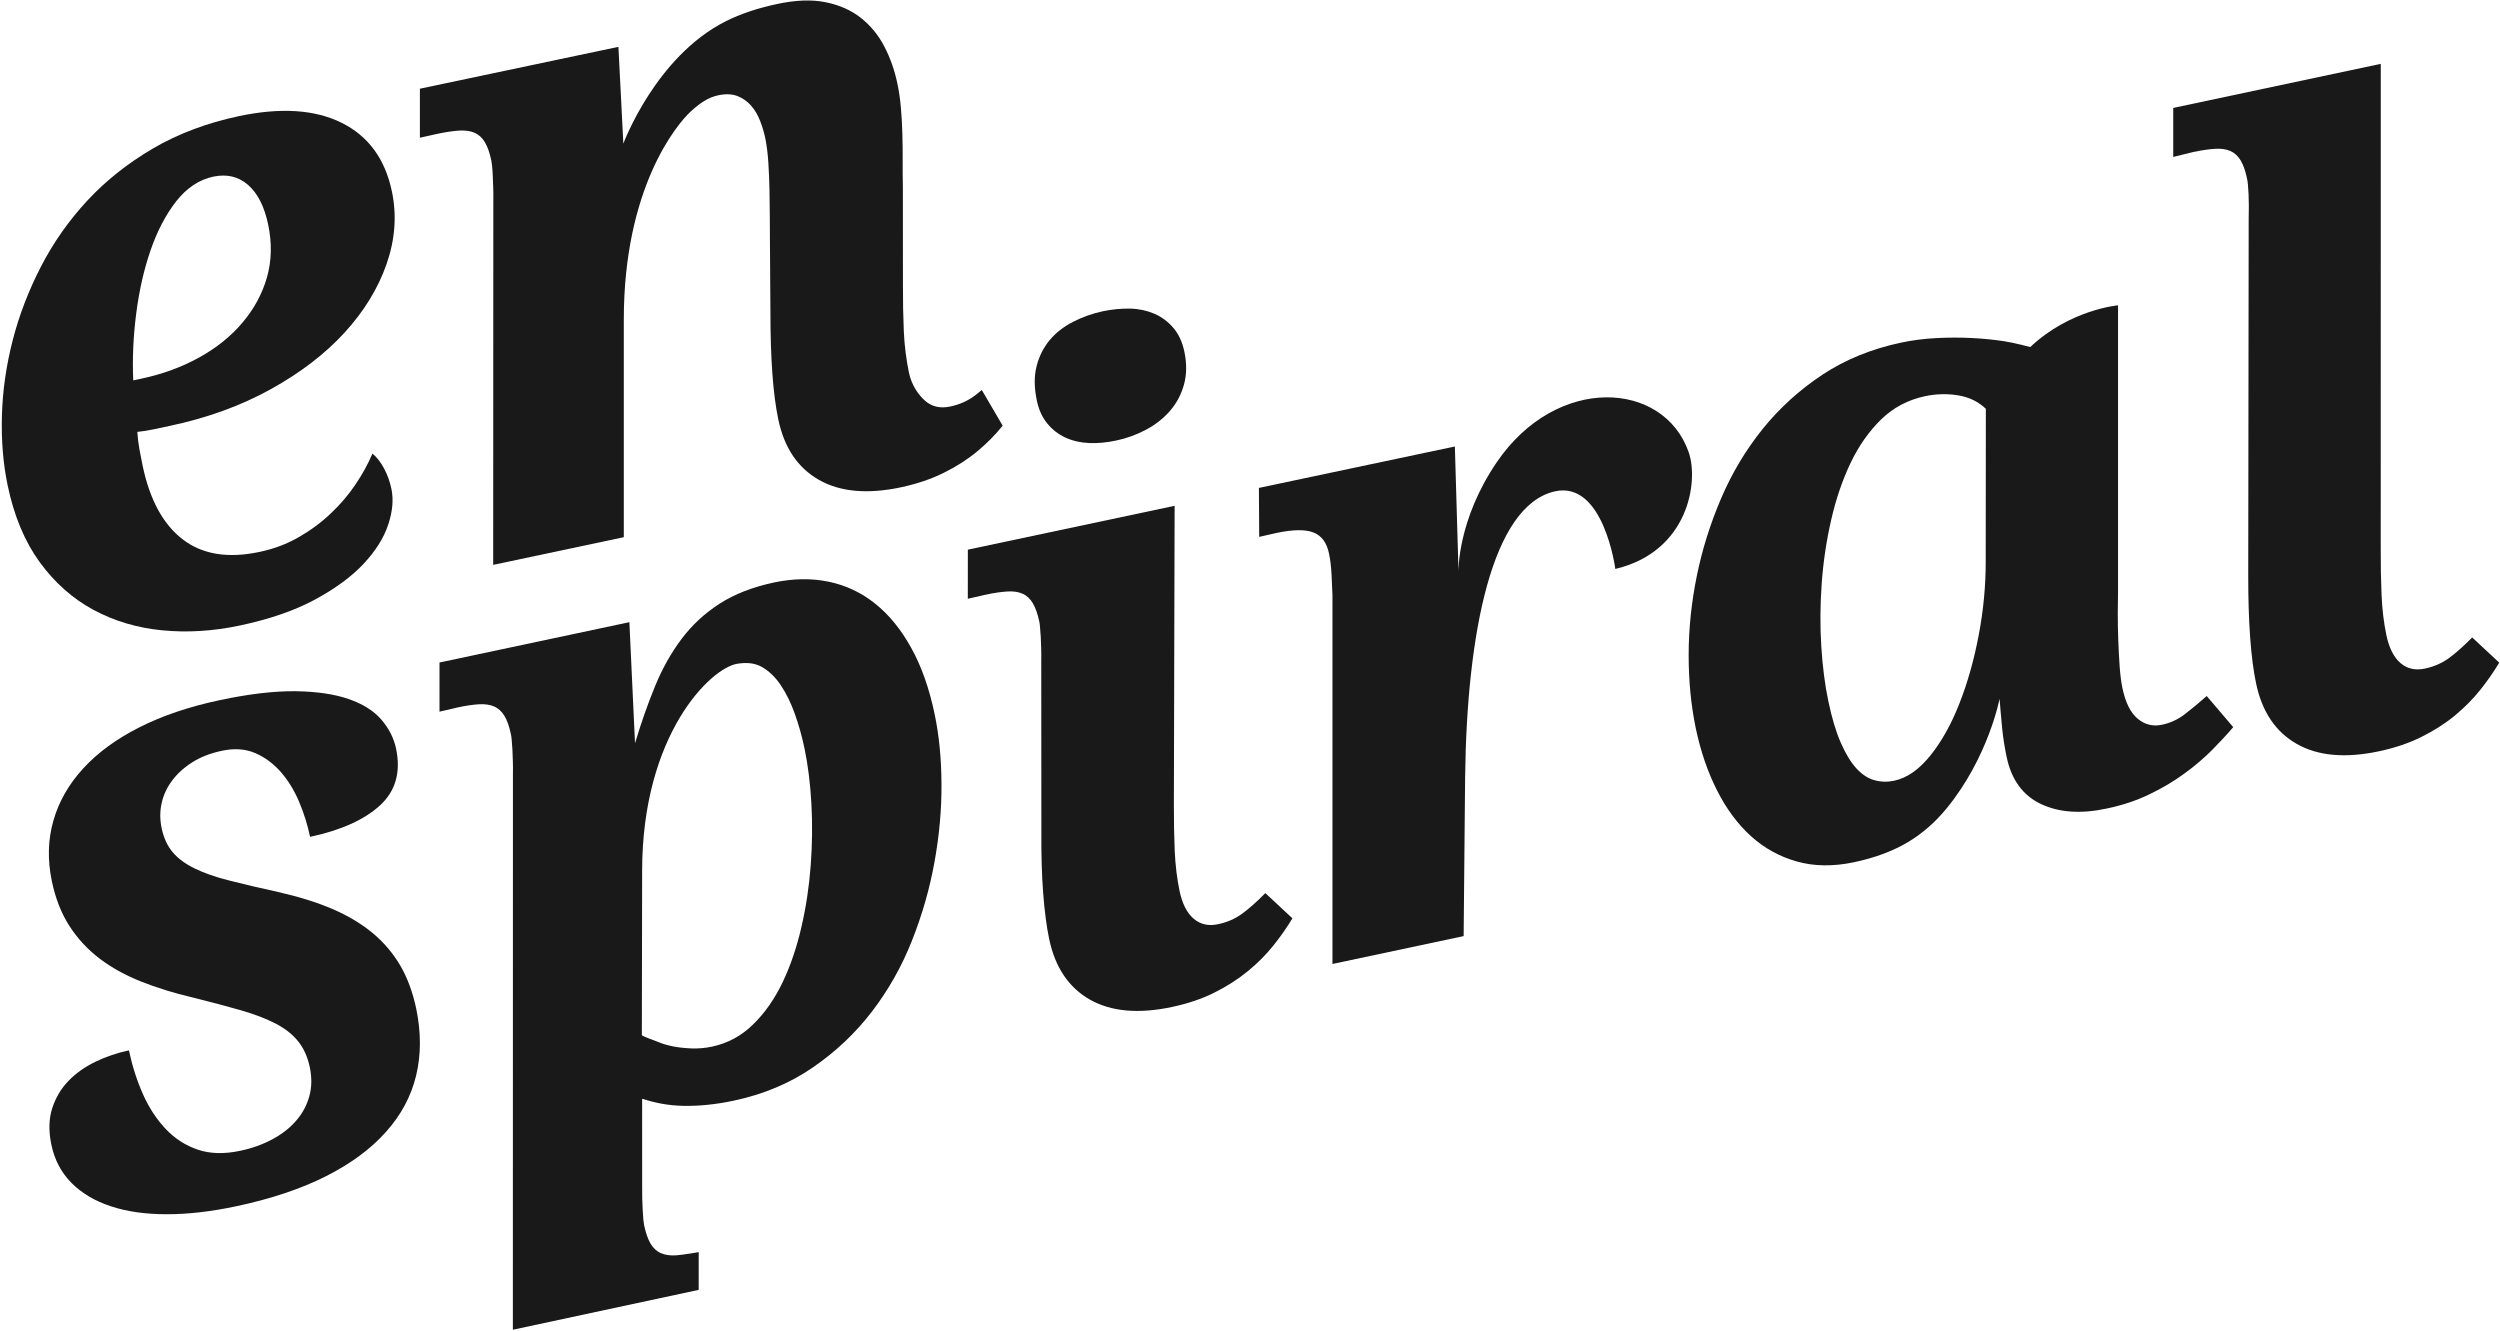 <?xml version="1.0" encoding="UTF-8"?>
<svg width="1270px" height="676px" viewBox="0 0 1270 676" version="1.1" xmlns="http://www.w3.org/2000/svg" xmlns:xlink="http://www.w3.org/1999/xlink">
    <title>enspiral-text-logo</title>
    <g id="enspiral-text-logo" stroke="none" stroke-width="1" fill="none" fill-rule="evenodd">
        <path d="M1244.075,334.319 C1240.558,336.867 1236.476,338.654 1231.863,339.635 C1226.974,340.684 1222.811,339.727 1219.421,336.809 C1216.03,333.869 1213.655,329.164 1212.271,322.614 C1210.968,316.364 1210.161,309.618 1209.838,302.319 C1209.527,295.042 1209.377,287.155 1209.411,278.656 L1209.434,32.435 L1104.002,54.829 L1104.002,79.725 L1114.103,77.235 C1118.278,76.347 1121.933,75.816 1125.047,75.609 C1128.149,75.39 1130.789,75.759 1132.923,76.658 C1135.079,77.581 1136.843,79.172 1138.216,81.444 C1139.611,83.715 1140.718,86.91 1141.548,90.98 C1141.687,91.557 1141.814,92.514 1141.963,93.886 C1142.056,95.189 1142.183,96.804 1142.275,98.683 C1142.367,100.528 1142.413,102.546 1142.413,104.668 C1142.413,106.802 1142.39,108.843 1142.332,110.838 L1142.102,292.482 C1142.09,316.133 1143.405,334.353 1146.08,347.13 C1149.09,361.522 1155.963,371.773 1166.733,377.896 C1177.492,384.031 1191.376,385.276 1208.385,381.679 C1216.446,379.983 1223.687,377.55 1230.11,374.345 C1236.487,371.162 1242.184,367.541 1247.131,363.447 C1252.043,359.365 1256.368,354.995 1260.069,350.347 C1263.759,345.7 1266.931,341.111 1269.618,336.625 L1255.872,323.825 C1251.525,328.242 1247.592,331.736 1244.075,334.319" id="l" fill="#1A1919"></path>
        <path d="M925.427,296.363 C926.211,285.431 927.825,274.706 930.224,264.178 C932.611,253.661 935.886,244.021 940.072,235.222 C944.258,226.458 949.458,219.09 955.651,213.036 C961.843,207.028 969.258,203.107 977.907,201.274 C983.661,200.04 989.323,199.936 994.858,200.858 C1000.405,201.804 1005.04,204.064 1008.811,207.662 L1008.742,285.05 C1008.765,297.47 1007.6,310.016 1005.19,322.643 C1002.792,335.293 999.528,346.848 995.388,357.341 C991.283,367.881 986.348,376.691 980.605,383.829 C974.874,390.933 968.785,395.211 962.281,396.595 C958.822,397.333 955.455,397.263 952.191,396.329 C948.916,395.441 945.872,393.435 943.012,390.31 C940.199,387.219 937.569,382.895 935.125,377.325 C932.692,371.802 930.57,364.721 928.782,356.142 C927.041,347.874 925.853,338.579 925.208,328.247 C924.562,317.903 924.643,307.317 925.427,296.363 M861.461,369.991 C863.906,381.604 867.481,392.097 872.232,401.461 C876.96,410.859 882.725,418.643 889.506,424.789 C896.287,430.901 904.07,435.202 912.869,437.658 C921.644,440.115 931.308,440.241 941.825,438.016 C952.63,435.721 961.809,432.273 969.362,427.73 C976.915,423.186 983.35,417.409 988.919,410.617 C1010.103,384.729 1015.788,354.966 1015.788,354.966 C1015.788,354.966 1016.664,366.221 1017.16,370.695 C1017.656,375.25 1018.394,379.805 1019.363,384.487 C1021.773,396.076 1027.585,404.056 1036.775,408.426 C1045.954,412.773 1057.117,413.557 1070.228,410.732 C1078.139,409.072 1085.358,406.685 1091.85,403.537 C1098.33,400.435 1104.235,396.941 1109.528,393.066 C1114.809,389.261 1119.502,385.213 1123.631,381.108 C1127.724,376.979 1131.345,373.07 1134.482,369.392 L1121.013,353.582 C1116.942,357.168 1113.195,360.282 1109.758,362.911 C1106.333,365.517 1102.516,367.27 1098.33,368.158 C1093.741,369.161 1089.59,368.135 1085.969,365.125 C1082.302,362.104 1079.73,356.892 1078.173,349.454 C1077.562,346.536 1077.101,342.915 1076.778,338.487 C1076.478,334.117 1076.236,329.516 1076.063,324.765 C1075.913,320.048 1075.821,315.516 1075.832,311.284 C1075.856,307.029 1075.902,303.616 1075.959,301.01 L1075.959,155.101 C1075.959,155.101 1051.593,157.223 1031.378,176.296 C1031.378,176.296 1023.203,174.105 1018.013,173.333 C1012.79,172.537 1007.301,171.983 1001.512,171.707 C995.758,171.418 989.773,171.43 983.58,171.753 C977.399,172.064 971.438,172.848 965.672,174.071 C950.669,177.253 937.362,182.696 925.738,190.376 C914.126,198.091 904.036,207.258 895.468,217.856 C886.934,228.465 879.9,240.181 874.388,253.039 C868.876,265.908 864.725,279.065 861.992,292.534 C859.236,305.991 857.852,319.356 857.84,332.652 C857.829,345.937 859.04,358.368 861.461,369.991" id="a" fill="#1A1919"></path>
        <path d="M596.755,432.173 C596.444,424.919 596.305,417.02 596.328,408.51 L596.709,256.951 L491.668,279.23 L491.645,304.173 L500.72,302.109 C504.906,301.209 508.516,300.679 511.56,300.483 C514.604,300.275 517.21,300.621 519.344,301.567 C521.489,302.455 523.265,304.069 524.637,306.375 C526.009,308.647 527.139,311.83 527.992,315.9 C528.108,316.454 528.246,317.423 528.338,318.726 C528.488,320.109 528.604,321.712 528.707,323.58 C528.777,325.449 528.846,327.443 528.927,329.565 C528.984,331.664 529.007,333.717 528.961,335.723 L529.019,422.359 C528.927,434.191 529.238,444.673 529.93,453.771 C530.633,462.87 531.648,470.63 532.974,477.007 C535.995,491.399 542.88,501.65 553.639,507.785 C564.409,513.885 578.281,515.165 595.29,511.556 C603.351,509.838 610.57,507.428 616.901,504.245 C623.243,501.085 628.916,497.441 633.933,493.336 C638.926,489.242 643.285,484.849 646.963,480.225 C650.676,475.578 653.871,470.988 656.546,466.502 L642.789,453.702 C638.441,458.119 634.509,461.613 630.992,464.161 C627.475,466.733 623.381,468.532 618.78,469.5 C613.879,470.55 609.716,469.57 606.338,466.664 C602.947,463.758 600.56,459.018 599.188,452.503 C597.908,446.253 597.078,439.495 596.755,432.173" id="i" fill="#1A1919"></path>
        <path d="M648.58,270.715 C656.94,268.962 663.167,268.882 667.273,270.519 C671.378,272.111 674.007,275.708 675.149,281.243 C675.829,284.415 676.244,288.128 676.452,292.325 C676.671,296.534 676.809,299.902 676.89,302.485 L676.89,489.699 L743.531,475.538 L744.28,394.864 C745.157,321.362 757.945,256.958 789.761,249.636 C814.68,243.916 820.584,289.027 820.584,289.027 C857.843,280.194 863.043,244.527 857.843,229.686 C845.135,193.35 790.856,190.133 760.436,234.691 C740.267,264.246 740.925,290.25 740.925,290.25 L739.068,226.815 L639.528,247.86 L639.678,272.733 L648.58,270.715 Z" id="r" fill="#1A1919"></path>
        <path d="M333.715,529.076 C331.236,528.038 327.638,526.977 326.058,525.928 L326.208,442.451 C326.208,373.054 361.056,339.221 374.64,337.168 C379.299,336.453 383.393,336.764 387.071,338.829 C390.738,340.939 393.956,344.052 396.7,348.181 C399.433,352.286 401.797,357.118 403.804,362.722 C405.787,368.303 407.413,374.104 408.693,380.204 C410.446,388.622 411.61,397.962 412.187,408.248 C412.752,418.511 412.637,428.971 411.841,439.591 C411.057,450.235 409.489,460.694 407.113,470.968 C404.749,481.278 401.567,490.607 397.542,499.059 C393.494,507.5 388.513,514.627 382.563,520.427 C376.647,526.228 369.716,529.975 361.783,531.67 C358.335,532.42 354.898,532.708 351.485,532.604 C348.083,532.478 344.901,532.155 341.902,531.567 C338.939,530.99 336.206,530.171 333.715,529.076 M372.507,559.185 C387.786,555.956 401.244,550.317 412.879,542.291 C424.537,534.288 434.547,524.832 442.953,513.866 C451.348,502.899 458.129,490.883 463.283,477.83 C468.461,464.741 472.278,451.48 474.711,437.954 C477.156,424.485 478.355,411.27 478.274,398.32 C478.217,385.37 477.052,373.492 474.792,362.768 C472.07,349.703 468.103,338.483 462.903,329.131 C457.725,319.755 451.625,312.283 444.545,306.621 C437.522,300.994 429.611,297.292 420.905,295.493 C412.187,293.706 402.985,293.844 393.333,295.874 C382.39,298.203 373.13,301.789 365.565,306.667 C358,311.545 351.577,317.484 346.273,324.529 C340.968,331.587 336.459,339.59 332.781,348.561 C329.091,357.51 325.701,367.196 322.587,377.563 L319.727,316.065 L223.266,336.557 L223.266,361.523 L232.33,359.412 C236.504,358.501 240.137,357.982 243.169,357.775 C246.202,357.59 248.808,357.936 250.965,358.87 C253.11,359.77 254.874,361.384 256.258,363.668 C257.63,365.939 258.748,369.133 259.59,373.216 C259.717,373.769 259.844,374.715 259.959,376.041 C260.109,377.413 260.201,379.028 260.317,380.884 C260.386,382.764 260.467,384.747 260.536,386.869 C260.605,388.991 260.617,391.009 260.57,393.004 L260.536,675.503 L354.933,655.254 L354.945,636.088 C354.945,636.088 346.642,637.518 343.609,637.703 C340.565,637.922 337.982,637.564 335.837,636.63 C333.692,635.754 331.939,634.163 330.544,631.856 C329.148,629.539 328.041,626.356 327.2,622.331 C327.073,621.755 326.946,620.775 326.819,619.471 C326.681,618.122 326.6,616.508 326.485,614.628 C326.392,612.749 326.323,610.765 326.254,608.632 C326.196,606.522 326.185,604.504 326.219,602.543 L326.208,558.193 C332.631,560.165 338.881,561.583 346.976,561.768 C355.071,561.952 363.582,561.064 372.507,559.185" id="p" fill="#1A1919"></path>
        <path d="M177.082,355.101 C169.863,352.598 160.857,351.295 150.087,351.134 C139.282,351.03 126.482,352.518 111.618,355.677 C96.062,358.987 82.466,363.576 70.831,369.469 C59.195,375.327 49.693,382.292 42.336,390.295 C34.979,398.298 29.905,407.131 27.138,416.841 C24.347,426.527 24.07,436.825 26.353,447.699 C28.175,456.428 31.139,463.993 35.267,470.405 C39.396,476.781 44.481,482.305 50.581,486.952 C56.67,491.565 63.693,495.451 71.638,498.599 C79.595,501.782 88.335,504.492 97.814,506.706 C107.351,509.093 115.596,511.261 122.561,513.279 C129.526,515.308 135.43,517.569 140.25,520.094 C145.071,522.654 148.853,525.664 151.62,529.204 C154.377,532.686 156.279,536.988 157.363,542.061 C158.493,547.435 158.401,552.44 157.098,557.029 C155.806,561.63 153.581,565.736 150.41,569.345 C147.273,573.001 143.26,576.126 138.382,578.743 C133.516,581.372 128.062,583.344 122.008,584.601 C113.935,586.331 106.786,586.147 100.559,584.048 C94.32,581.961 88.889,578.467 84.276,573.612 C79.652,568.757 75.766,562.876 72.676,555.957 C69.574,549.015 67.187,541.577 65.503,533.586 C59.61,534.843 53.937,536.734 48.552,539.34 C43.155,541.935 38.554,545.198 34.795,549.084 C31.012,552.982 28.268,557.652 26.515,563.014 C24.797,568.411 24.635,574.546 26.1,581.522 C27.703,589.237 31.139,595.706 36.374,600.976 C41.598,606.223 48.309,610.19 56.462,612.83 C64.615,615.529 74.071,616.843 84.818,616.832 C95.589,616.843 107.293,615.471 119.989,612.784 C137.702,609.025 152.9,603.928 165.562,597.54 C178.224,591.128 188.395,583.656 196.075,575.007 C203.755,566.416 208.875,556.879 211.411,546.305 C213.937,535.731 213.937,524.464 211.435,512.379 C209.693,504.123 207.006,496.823 203.374,490.562 C199.73,484.3 195.025,478.765 189.306,473.979 C183.563,469.24 176.736,465.146 168.779,461.721 C160.834,458.331 151.667,455.506 141.265,453.13 C131.775,451.055 123.553,449.117 116.576,447.33 C109.577,445.589 103.684,443.513 98.921,441.184 C94.147,438.877 90.4,436.11 87.701,432.892 C84.991,429.675 83.135,425.57 82.097,420.646 C81.186,416.299 81.197,412.032 82.143,407.892 C83.066,403.752 84.876,399.924 87.528,396.407 C90.18,392.89 93.594,389.811 97.78,387.193 C101.977,384.529 106.959,382.615 112.713,381.393 C119.055,380.043 124.706,380.436 129.664,382.569 C134.611,384.714 138.982,387.966 142.764,392.29 C146.535,396.672 149.614,401.734 152.024,407.5 C154.457,413.3 156.279,419.147 157.513,425.12 C173.231,421.753 185.039,416.46 193.019,409.161 C200.964,401.873 203.697,392.267 201.218,380.343 C200.088,375.004 197.585,370.046 193.734,365.56 C189.836,361.074 184.301,357.592 177.082,355.101" id="s" fill="#1A1919"></path>
        <path d="M531.958,215.062 C534.495,218.187 537.539,220.551 541.126,222.234 C544.7,223.895 548.713,224.852 553.107,225.06 C557.523,225.256 562.159,224.829 567.072,223.78 C572.411,222.661 577.427,220.816 582.178,218.291 C586.917,215.777 590.953,212.605 594.286,208.8 C597.63,204.972 600.017,200.532 601.436,195.458 C602.854,190.361 602.946,184.78 601.666,178.657 C600.628,173.744 598.76,169.72 596.085,166.583 C593.387,163.412 590.181,161.025 586.468,159.399 C582.731,157.796 578.626,156.885 574.163,156.77 C569.701,156.689 565.1,157.116 560.337,158.096 C554.86,159.261 549.763,161.094 545.012,163.55 C540.238,165.995 536.305,169.085 533.169,172.856 C530.055,176.627 527.853,181.032 526.573,186.071 C525.293,191.122 525.339,196.934 526.711,203.473 C527.68,208.097 529.433,211.983 531.958,215.062" id="dot" fill="#1A1919"></path>
        <path d="M233.219,66.334 C236.263,66.172 238.846,66.518 241.003,67.418 C243.147,68.317 244.912,69.897 246.284,72.203 C247.679,74.51 248.786,77.646 249.628,81.717 C249.755,82.317 249.859,83.262 250.009,84.611 C250.147,85.949 250.262,87.563 250.332,89.466 C250.424,91.323 250.505,93.329 250.562,95.405 C250.643,97.527 250.654,99.568 250.608,101.528 L250.539,286.955 L316.892,272.887 L316.892,162.368 C316.892,95.624 343.599,63.393 350.829,56.694 C355.361,52.508 359.754,49.486 364.782,48.425 C368.691,47.595 371.978,47.745 374.711,48.829 C377.409,49.901 379.681,51.527 381.595,53.707 C383.486,55.898 384.997,58.446 386.138,61.421 C387.257,64.339 388.133,67.199 388.71,69.966 C389.471,73.576 390.001,77.762 390.313,82.501 C390.613,87.206 390.82,91.899 390.901,96.673 C391.005,101.424 391.051,106.002 391.062,110.384 C391.074,114.789 391.097,118.514 391.12,121.547 L391.374,158.355 C391.374,181.995 392.677,200.215 395.364,213.015 C398.35,227.372 405.223,237.635 416.017,243.77 C426.764,249.893 440.648,251.161 457.657,247.552 C465.718,245.834 472.971,243.389 479.371,240.218 C485.782,237.047 491.467,233.426 496.391,229.332 C501.35,225.227 505.651,220.879 509.353,216.232 L498.744,198.116 C497.383,199.269 496.103,200.296 494.869,201.207 C491.421,203.744 487.385,205.519 482.773,206.5 C477.722,207.584 473.513,206.65 470.111,203.732 C466.709,200.826 463.111,195.81 461.728,189.26 C460.448,183.021 459.433,175.503 459.133,168.192 C458.81,160.927 458.66,152.993 458.695,144.518 L458.66,94.678 C458.556,90.596 458.533,86.306 458.556,81.74 C458.579,77.185 458.533,72.676 458.407,68.133 C458.291,63.601 458.049,59.15 457.657,54.768 C457.276,50.363 456.688,46.281 455.881,42.498 C454.463,35.683 452.249,29.352 449.216,23.575 C446.195,17.775 442.228,12.943 437.246,9.022 C432.322,5.159 426.349,2.518 419.372,1.123 C412.373,-0.295 404.185,0.016 394.822,2.023 C385.02,4.11 376.233,6.993 368.553,10.867 C332.943,28.868 316.661,72.964 316.661,72.964 L314.159,23.794 L213.304,45.07 L213.304,69.966 L222.379,67.948 C226.554,67.072 230.151,66.541 233.219,66.334" id="n" fill="#1A1919"></path>
        <path d="M69.187,159.352 C70.663,147.751 73.085,137.015 76.464,127.213 C79.843,117.423 84.19,109.086 89.529,102.236 C94.891,95.444 101.141,91.27 108.349,89.736 C115.279,88.283 121.172,89.69 126.072,93.991 C130.927,98.235 134.318,104.934 136.232,114.09 C138.204,123.523 138.008,132.426 135.632,140.844 C133.234,149.215 129.117,156.861 123.259,163.78 C117.435,170.745 110.09,176.661 101.257,181.561 C92.423,186.474 82.518,190.095 71.574,192.413 L67.688,193.231 C67.204,182.242 67.7,170.975 69.187,159.352 M20.155,285.553 C27.766,295.989 36.853,304.072 47.45,309.792 C58.059,315.512 69.729,318.983 82.472,320.205 C95.249,321.45 108.372,320.62 121.91,317.749 C137.05,314.52 149.781,310.138 160.137,304.522 C170.469,298.906 178.691,292.852 184.768,286.348 C190.857,279.81 195.019,273.203 197.21,266.503 C199.436,259.826 199.978,253.795 198.848,248.387 C198.064,244.639 196.807,241.156 195.1,237.962 C193.382,234.779 191.422,232.243 189.219,230.421 C187.005,235.61 184.145,240.822 180.64,246.034 C177.134,251.27 172.971,256.17 168.128,260.737 C163.308,265.35 157.853,269.374 151.822,272.845 C145.78,276.339 139.149,278.841 131.942,280.352 C115.809,283.8 102.767,281.667 92.804,273.987 C82.864,266.364 76.072,253.864 72.451,236.555 C71.932,234.099 71.401,231.366 70.859,228.403 C70.318,225.381 69.949,222.418 69.764,219.396 C72.566,219.131 75.403,218.658 78.286,218.047 C81.157,217.424 83.832,216.859 86.277,216.341 C105.293,212.316 122.359,206.112 137.477,197.752 C152.583,189.391 165.107,179.82 175.035,168.969 C184.952,158.141 192.079,146.483 196.403,134.063 C200.716,121.632 201.616,109.374 199.102,97.347 C195.654,80.764 187.132,69.129 173.525,62.372 C159.918,55.626 142.516,54.519 121.333,59.004 C105.062,62.475 90.521,67.93 77.698,75.425 C64.898,82.932 53.781,91.765 44.325,101.936 C34.858,112.176 27.005,123.35 20.755,135.539 C14.482,147.693 9.719,160.159 6.444,172.901 C3.158,185.667 1.336,198.351 0.978,211.013 C0.609,223.709 1.59,235.552 3.884,246.565 C7.136,262.132 12.568,275.117 20.155,285.553" id="e" fill="#1A1919"></path>
    </g>
</svg>